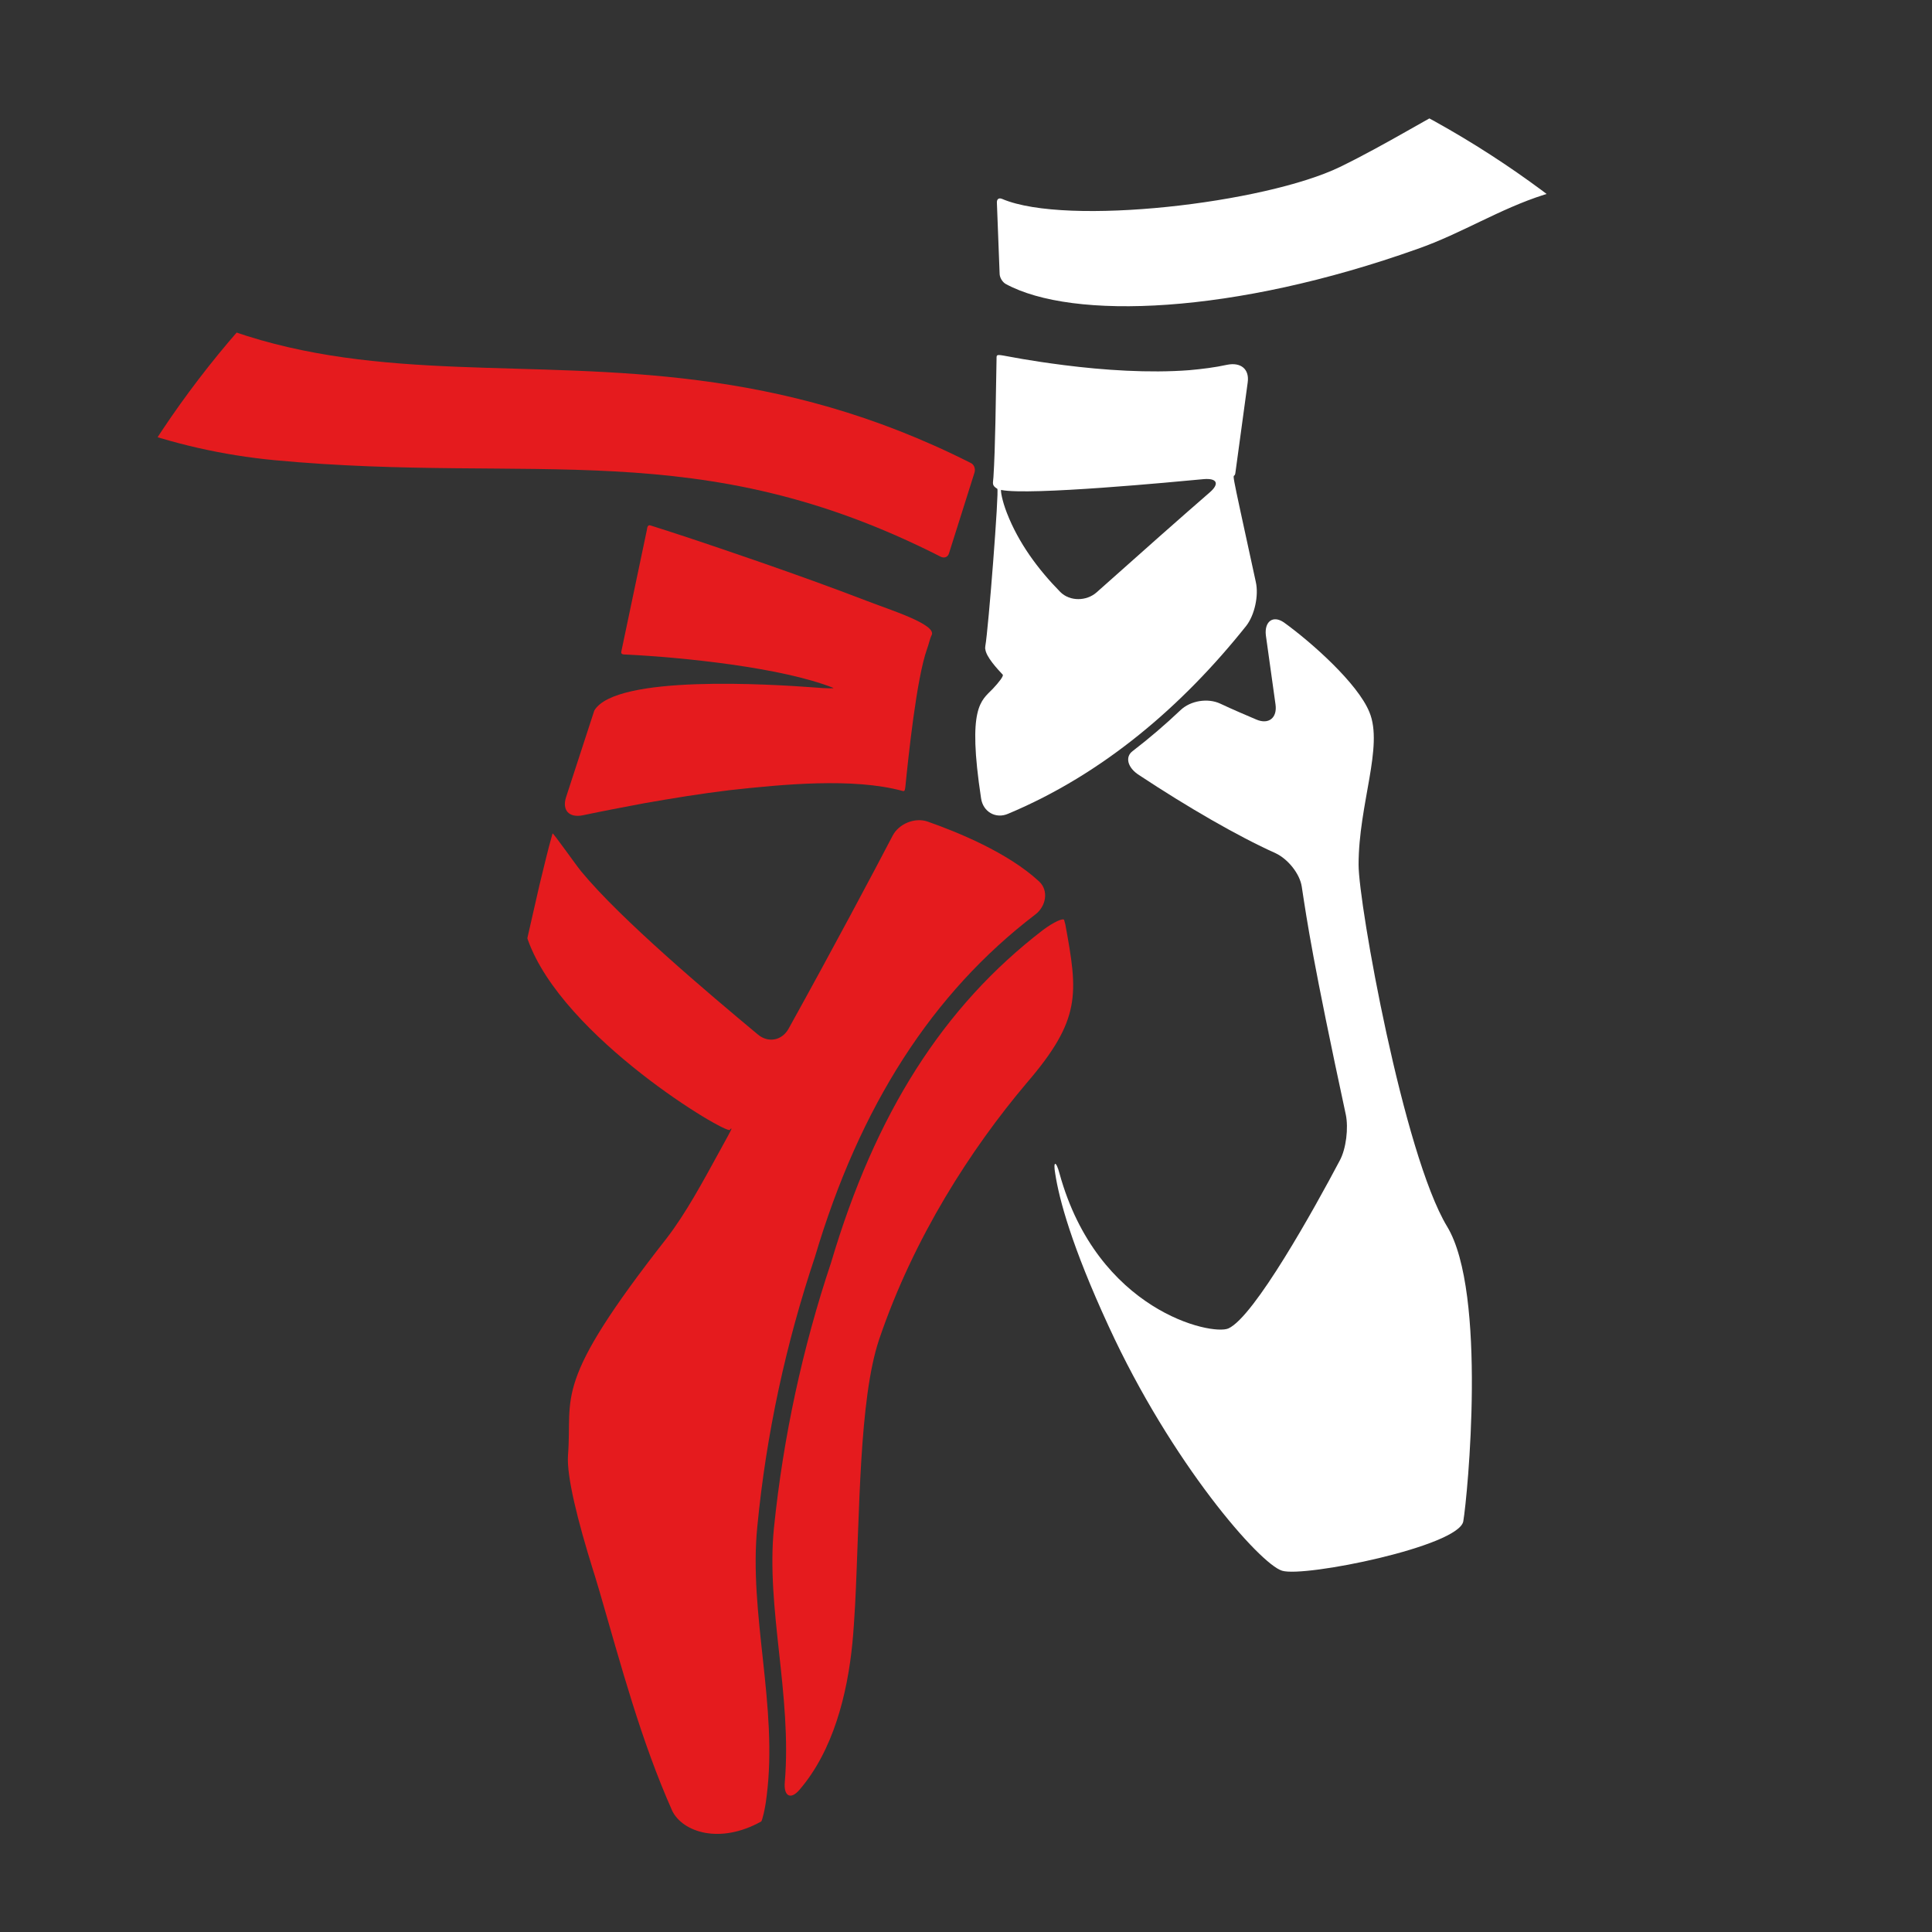 <?xml version="1.0" encoding="utf-8"?>
<!-- Generator: Adobe Illustrator 24.1.1, SVG Export Plug-In . SVG Version: 6.00 Build 0)  -->
<svg version="1.1" xmlns="http://www.w3.org/2000/svg" xmlns:xlink="http://www.w3.org/1999/xlink" x="0px" y="0px"
	 viewBox="0 0 500 500" style="enable-background:new 0 0 500 500;" xml:space="preserve">
<rect x="0" y="0" width="500" height="500" fill="#333333" stroke="none"/>
<style type="text/css">
	.st0{display:none;}
	.st1{display:inline;}
	.st2{fill-rule:evenodd;clip-rule:evenodd;fill:#FFFFFF;}
	.st3{fill-rule:evenodd;clip-rule:evenodd;fill:#E51B1E;}
	.st4{clip-path:url(#SVGID_2_);}
	.st5{fill:#FFFFFF;}
	.st6{fill:#E51B1E;}
</style>
<g id="Ebene_4" class="st0">
	<g class="st1">
		<g>
			<path class="st2" d="M274.8,384.7c0-28.2-1.1-39.2-18.4-60.3c-5.3-6.4-11.2-11.2-15.2-15.9c-2.5-3-5.3-4.6-7.9-7.6
				c-5.5-6.3-11.4-8.9-13.7-17.7c-4.8-18,4.2-31.5,13.1-47l11.2-19.6c-7.2,8.1-21.3,21.7-34.8,22.3c-6.8,0.3-20.4-1.3-17.5,15.6
				c2.9,16.9,20.8,39.2,17.6,72.8c-1.8,18.9-8.6,34.9-19.7,48.7l-10.4,12.2c-1.5,1.6-4.1,3.6-5.9,5.7c-2.2,2.6-3.7,3.3-5.8,5.5
				l-12.1,10.4c-6.7,5.4-15.7,12.1-23.1,16.8l-2.6,1.7c-0.6,0.6-0.2,0.1-0.7,0.8c29.4-0.1,64.7-1.1,86.9,12.8c2.8,1.8,5,3.5,7.5,5.3
				c2.6,1.9,4.5,3.7,6.8,5.6c6.1,4.8,20.1,20.1,24.2,25.5l11,14C269.9,457,274.8,421.1,274.8,384.7z"/>
			<path class="st2" d="M131,148.9c5.2,0.7,3.8-5.1,22.8-5.1c13,0,15.3,0.7,19.2-9.1c5.1-12.7,8-32.6,9.2-47.5
				c1.4-17.1,10.9-29.4,19.1-37.2c4.4-4.2,9.3-9.5,18.9-9.4c8.4,0.1,15.6,4,20.3,8c5.8,5.1,6.5,11.6,5.2,21.7
				c-1.5,12.4-4.1,22.3-9.8,32.6c-3.1,5.6-10.5,10.3-17,11.4c-4.3,0.7-4.2,5.1-4.2,10.2c0,12.8-0.2,14.8,7.3,20.8
				c10.9,8.7,24.2,6.9,31.6,10.7c2.8,1.4,6.3,4.5,8,6.4l9.4,11.5c0.5,0.8,1,1.4,1.4,2.1l1.8,2.2c-0.3-6-1.9-16.4-3.5-21.9
				c-1.5-5.3-6.5-12.1-9.3-16.4c-3.3-5.1-6.8-10-9.9-15.4c-7.3-13,3.6-56.5-2.7-70.7c-4.4-9.9-20.9-19.8-30.2-20.8
				c-18.1-1.9-36.7,17.6-45,31.3c-7.2,12-7.9,24.2-12.7,38.1c-1.1,3.3-2.5,6.1-3.4,9.4c-1,3.5-1.6,6.8-2.6,10.2
				c-2.9,10-5.4,8-12.1,13.2C140.7,137,131.3,146.1,131,148.9z"/>
			<path class="st2" d="M23.8,678.9c5.1-8.6,36.5-110.4,47.6-132.8c6.8-13.7,14.2-25.9,21.2-39.4c5.8-11.1,4.6-11,7.8-22.1
				c5.8-20.7,14.8-49.8,21.5-69.4c7.1-20.6,8.8-24.1,14-46.2c1.6-7,4.4-18.6,4.5-25.9c0.1-6.6-2.9-20-5.1-25.3
				c-0.4,10.3,1,17-1.6,27.3c-2,7.6-4.6,15.2-7,22.5c-5,14.9-10.3,28.8-14.8,44.3l-19,69.6c-6.1,23.5-5.9,21.7-18.2,41.2
				c-16.3,25.9-18.2,29-27.3,61.6c-4.3,15.4-8.5,30.9-12.5,46.6C33.9,635.2,24,675.3,23.8,678.9z"/>
			<path class="st2" d="M229.5,202.8c3-1.3,7.3-4.1,11.6-2.5c2.9,1,17.9,21,21.1,24.8c4.7,5.5,9,11.2,13.8,16.5
				c2.1,2.3,4.6,5.7,6.6,8.5c7,9.6,11.5,17.4,19.7,26.2c2.6,2.8,5.2,4.8,7.7,7.4c7.8,8,24.9,19,34.9,26.4l9.1,6.7
				c-0.6-1.3-0.5-1.1-1.9-2.3c-0.8-0.8-1.4-1.3-2.2-2.1l-12.5-11.9c-1.7-1.8-2.4-2.6-4.1-4.1c-1.5-1.4-2.9-2.4-4.2-3.9
				c-6.4-7.1-15.8-12.6-24.9-24c-1.2-1.5-2.6-2.8-3.8-4.3c-0.7-0.9-1.1-1.1-1.9-2l-5.9-6.5c-1.4-1.5-2.7-2.5-4-4.1l-7.3-9
				c-6.7-9.1-13.3-20.1-18.9-30c-3.1-5.5-9.5-16.5-13.1-19.5C241.8,187.1,230.9,198.9,229.5,202.8z"/>
			<path class="st2" d="M107.7,265.9c-3.3-4.5-10.1-9.1-16.9-11.6c-12.7-4.6-50.5-0.6-31.1-29.4l4.6-5.9c3.7-4.4,11.2-11.9,17-15.2
				c3.1-1.8,5.9-3.1,9.1-4.9c12.5-7,15.4-23.1,27.2-36.9c0.9-1,2.9-3.2,3.3-4.2l-12.3,10.7c-4.7,5.1-5.7,6-10.6,12.3
				c-9.2,11.7-9.3,9.7-20.1,18.4c-5.5,4.5-13.4,14.9-17.9,20.6c-3.3,4.2-10.1,12.9-12.4,18.3c-1.3,3-2.2,10-0.5,12.9
				c5.5,9.3,29.8,5.5,39.1,5.5c5.3,0,7.9,1.2,11.8,3.3L107.7,265.9z"/>
			<path class="st2" d="M369.6,363.5c-0.2,5.1-0.9,18.2,2.4,20.9c5.9,2.4,5.3-12.1,5.5-16.4c0.2-4.3,0.1-6.5,4.3-6.9
				c6.8-0.7,10.8,9.5,16.3,17.3c1.2,1.7,8.6,13.2,11.2,11c1.4-2.3-1.2-7-2.2-8.8c-1.3-2.2-0.7-1.6,0.2-3.8c0.6-1.5,0.9-3.3,0.6-5.2
				c-0.7-4.7-4.7-12.5-6.2-17.2c3.5,0.8,14.2,7.2,17.9,5.2c-0.5-3.7-18.4-14.8-20.5-15.4c-1.6,1.9-10.7,10.6-12.6,11.8
				C381.3,359.2,371.2,362.3,369.6,363.5z"/>
			<path class="st2" d="M360.1,298.9c-2.6-5.6-22.4-31.7-26.5-35.8c-1.1-1.1-1.8-2.2-2.9-3.3c-1-1.1-2.1-1.9-3.1-3.1l-12.4-12.8
				c-4.7-4.1-16.2-23.1-20.1-29.6c-3.1-5.2-6.3-10-9.5-15.3l-9.7-15.6c1.4,6.8,10.7,28.9,14.1,35.7c3.6,7.3,9.8,16.6,14.8,22.4
				c1.9,2.2,4.1,5.2,6,6.8c1.9,1.7,4.5,4.3,6.2,6.2c1.8,2,4.4,4,6.4,6c4.2,4.2,8,8.7,12.2,12.7L360.1,298.9z"/>
			<path class="st2" d="M124.7,233.1c5.5-1.1,7.6-2.2,13.9-1.8c4.8,0.3,10.5,0.8,15.3,0.8c-1.1-0.8-6.7-2.3-10.2-4.1
				c-12.3-6.4-14.9-14.1-12-27.7c2.3-10.7,6.4-21.4,10.6-31.3c1.3-3.1,3.5-7.2,4.3-10.1l-10.3,17c-3.6,5.8-7.5,10.3-11.1,16
				c-4.1,6.5-6.2,10.9-6.7,20.4c-0.2,4.4,0.1,8,1.7,11.6C121.1,225.7,123.8,232.1,124.7,233.1z"/>
		</g>
		<g>
			<path class="st3" d="M276.5,172.7c1.9-2,7.2-15.7,18.3-26.9c8.6-8.7,16.5-10.3,30.6-14.5c7.9-2.4,10.5-3.5,19.5-1.4
				c5.9,1.4,11.3,3.7,16.1,6.4c26.1,15,21.7,36.2,36.8,53.7c2.5,2.9,4.9,3.2,11.3,11.3c6.9,8.8,22.3,36.4,22.1,45.8
				c-0.1,6.1-17.6,5.9-25.9,19.3c6.9-3,14.1-6.4,23.3-4.6c9.7,1.9,12.6,6.1,11.9,16.8c1.6-1.6,5.9-11.7,6.7-13.6
				c1.7-4,4.9-10.5,5.2-15.3c0.6-10.8-8.2-22.1-12.7-28.2c-3-4.1-5.7-7.5-8.6-11.6c-14.7-20.7-27-39.1-42.9-59.6
				c-6-7.7-11.8-15.7-20.1-21.1c-24.4-15.8-37.1-4.9-50.3-21.2c-1.5-1.9-2.9-4.8-4.3-6.2c-0.4,5.5,0.5,12.8-1.2,18.5
				c-0.8,2.6-1.3,2.8-3,4c-5.4,3.9-10.8,7.1-15.9,10.9c-6.3,4.8-7.8,6.7-11.1,15.7C280.4,156,277,167.4,276.5,172.7z"/>
			<path class="st3" d="M257.4,107.6l-2.5-0.3c1.8,9.5,0,15.7,22.1,8c6.4-2.2,21.8-8.6,24.4-12.5c4.8-7.2,0.5-28,2-33.4
				c1.3-4.7,4.7-7.2,10-8.3c7.8-1.7,8.7,2,9.2,8.9c3.5-6.3,7.8-24.8,4.8-32.8c-1.5-3.9-5.3-9.6-7.6-12.6
				c-10.5-13.6-30.6-16.8-44.8-10.4c-11.8,5.3-22.1,18-14.2,21.7c4.3,2,13.8,0.7,18.9,0.5c9.1-0.5,11.3,0.9,9.1,10.3
				c-0.7,3.1-1.2,3.9,2.1,6.9c8,7.4,8.9,11.1,8.6,22.1c-0.2,6-0.7,12.3-3,17.2c-2.5,5.2-5.6,6.8-11.1,9.4
				c-4.4,2.1-16.6,7.4-21.5,8.8C259.1,112.3,259.2,109.8,257.4,107.6z"/>
			<path class="st3" d="M365,301.6l1.5,1.2c0.8,0.6,1.3,0.8,1.8,1.3c7.9,6,7,9-1.9,16.8l-6.3,5.7c-2.1,2.2-5.1,3-3.3,7.1
				c1.7,3.7,3.6,4.2,4.9,7.1c1.3,3,2.2,5.7,3.8,8.3c2.1,3.3,4.4,3,9.2,3c-1.9,1.5-9.7,4.5-5.6,8.3c3.1,1.3,10.8-2.4,13.1-3.9
				c7.2-4.6,13.5-10.6,18.1-17.7c2.3-3.7,4.3-7.4,6.5-11.4c2.1-3.8,3.6-8.2,5.8-11.6c5.6-8.8,16.3-22.2,22.6-30.8
				c-7.7,5-19.5,18.1-24.4,25.9c-3,4.8-5.2,11.5-8.3,16.9c-2.6,4.5-7.2,11.1-13.1,12.2c-6.6,1.3-14.6-4.9-13.8-11.1
				c0.8-5.7,7.5-12.1,10.3-14.9c3.7-3.7,8.9-8.1,11.6-13.6c1.9-4,5.5-14.8,5.8-19.7c-4.3,9.7-3.7,13-12.8,18.2
				c-3.4,1.9-7.7,3.9-12.1,2.1C374.8,299.4,368.3,299.4,365,301.6z"/>
			<path class="st3" d="M345.2,268.4l4.2-16.6c1.5-5.6,3.7-9.9,5.1-15.5c2.6-10.4,5.4-24.3,6.6-35.1l12,10.1
				c7.7,8.5,10.8,15.9,18.8,25.4c1.8,2.1,9.4,10.4,10.7,11.3c-1.9-4.8-6.9-10.9-9.8-15c-3.2-4.6-6.6-10.6-9.5-15.7
				c-3-5.2-6.1-10.9-9.6-15.6c-2.4-3.2-9.6-10.8-12.5-12.7c-5.2,4.6-6.6,8.7-8.2,15.4c-1.6,6.5-2.8,13.2-3.8,19.9
				C347,237.5,345.1,254.8,345.2,268.4z"/>
			<path class="st3" d="M146.7,254.4c-1.5-1.2-3.7-2.8-3.9-4.9c2.7-2.8,15.8-4.4,19-7.9c1.2-1.3,2.6-4.5,1.9-7
				c-4.9-0.7-27.2,4.7-31.9,6.5C116.3,247.1,139.9,253.3,146.7,254.4z"/>
			<path class="st3" d="M141.8,310.1c2.9-3,0.6-9.7,0.3-13.9c3.6,3.3,9.3,15.9,14.7,15c2.9-6-3.6-13.6-7.1-17.5
				c-1.5-1.6-2.4-3.1-4-4.7c-4.4,0.9-8.8-4.4-14-6.6c0.6,3.9,1.5,2.8,1.2,7.7c-0.1,1.9,3.9,12.1,4.8,14.5
				C138.5,306.8,139,310,141.8,310.1z"/>
			<path class="st3" d="M132.8,260.3c0.8,1.5,2.9,2.6,4.6,3.7c1.7,1.2,3.3,2.4,5,3.5c4.5,2.8,29.2,20.3,33.2,16.3
				c3.8-3.8-13.2-14.7-16.3-16.5C154.1,264.3,140,259.6,132.8,260.3z"/>
			<path class="st3" d="M132.6,271c1.8,2.8,13.1,12.3,13.7,14.8c0.4,2-0.6,1.8,0.9,3.3c1.2,1.2,17.7,14.5,20.8,11.5
				c3.7-3.6-10.2-15.7-13.8-18.2C151.8,280.8,134.8,271.6,132.6,271z"/>
		</g>
	</g>
</g>
<g id="Ebene_2">
	<g>
		<defs>
			<circle id="SVGID_1_" cx="250" cy="250" r="250"/>
		</defs>
		<clipPath id="SVGID_2_">
			<use xlink:href="#SVGID_1_"  style="overflow:visible;"/>
		</clipPath>
		<g class="st4">
			<g>
				<path class="st5" d="M259.4,51.5c16.7,7.1,68,1.1,87.4-8.3c48.4-23.6,74.2-61.9,214.3,7.9c0.9,0.4,0.8,1-0.2,1.2l-26.2,5.4
					c-1,0.2-1.5,1.1-1.1,2l9.6,25.9c0.3,0.9-0.1,1.3-0.9,0.8c-43.5-24.2-95.6-51-142.7-36c-11.6,3.7-21.3,10-32.7,14
					c-47.7,17-89.3,18.5-106.6,9.1c-0.9-0.5-1.6-1.7-1.6-2.7l-0.7-18.2C257.9,51.5,258.5,51.1,259.4,51.5z"/>
				<g>
					<path class="st5" d="M325,150.6c-7.3-33.6-5.7-25.8-5.3-28.1c0-0.1,2-14.7,3.2-23.5c0.5-3.5-1.8-5.3-5.3-4.6
						c-3.2,0.7-6.5,1.1-9.8,1.4c-10.4,0.8-22.2,0-32.4-1.3c-18.8-2.4-17.4-3.8-17.5-1.3c-0.2,10.3-0.3,22.5-0.8,30.3
						c-0.1,1.6-0.5,2.1,1,3c0.5,0.2-2.3,36.3-3.1,40.7c0,0.3-0.1,0.6,0,0.8c0.2,2,3.1,5.1,4.5,6.6c0.3,0.3-0.9,1.9-2.6,3.7
						c-3,3.1-6.6,4.6-3,28.3c0.5,3.5,3.8,5.4,7,4c24.6-10.3,45.1-27.9,61.6-48.6C324.7,159.2,325.8,154.1,325,150.6z M260.6,132.8
						c-1.3-3.3-1.7-6-1.5-6c7.3,1.5,44.9-2.1,52.4-2.8c3.5-0.3,4.2,1.2,1.5,3.5c-6.7,5.8-18.1,15.9-29.2,25.8
						c-2.6,2.3-6.9,2.4-9.4-0.1C268.6,147.3,263.6,140.5,260.6,132.8z"/>
					<path class="st5" d="M351.6,223.8c0-15.7,6.5-30.6,2.8-39.5c-3-7.4-14.9-18-22.1-23.2c-2.9-2-5.1-0.2-4.7,3.3
						c0.6,4.4,1.5,10.7,2.5,17.9c0.5,3.5-1.8,5.3-5,3.9c-2.8-1.2-5.9-2.5-9.3-4.1c-3.2-1.5-7.7-0.8-10.3,1.7
						c-3.9,3.7-8.1,7.3-12.4,10.6c-2,1.5-1.3,4.3,1.7,6.2c12.4,8.2,25.5,15.8,35.3,20.2c3.2,1.5,6.3,5.3,6.8,8.7
						c1.4,9.2,2.9,19.5,11.4,59c0.7,3.4,0.1,8.8-1.6,11.9c-6.5,12.3-22.1,40.4-28.8,43.4c-4.3,1.9-33.9-4.5-43.7-40.1
						c-0.9-3.4-1.7-3.3-1.1,0.1c1,6.5,4.2,18.6,13.8,39.4c16.3,35.5,39.2,61.6,44.9,63.3c5.7,1.8,45.8-6.3,46.9-12.8
						c1.1-6.5,6.2-59.2-4.2-76.3C363.2,298.7,351.6,234,351.6,223.8z"/>
				</g>
			</g>
			<g>
				<path class="st6" d="M251.2,119.8C150.6,69,80.5,128.4,2.8,47.4c-0.7-0.7-1.7-1.9-2.2-2.8C-5,36.4-9.3,26.6-12.4,16.1
					c-0.3-0.9-0.8-1-1.1,0l-8.3,24.1c-0.3,0.9-1.3,1.3-2.1,0.8l-25.6-13.9c-0.9-0.5-1.3-0.1-1,0.8c18.5,53.5,67.9,86.1,121.6,91.2
					c67.5,6.3,109.7-6.9,172.4,25c0.9,0.4,1.8,0.1,2.1-0.9l6.6-20.9C252.5,121.3,252.1,120.2,251.2,119.8z"/>
				<g>
					<path class="st6" d="M233.6,204.7c0.6,0.2,0.6-0.4,0.7-1c0.8-8,2.9-28.1,5.6-35.7c0.4-1,0.8-2.9,1.2-3.6
						c1.5-2.8-11.2-6.7-16.8-8.9c-9.1-3.5-18.3-6.8-27.5-10c-16.2-5.6-21.5-7.3-28.4-9.5c-0.8-0.3-0.9,0.5-1,1.2
						c0,0-6.6,31.4-6.6,31.4c-0.2,0.8,0.6,0.8,1.3,0.8c14.4,0.7,40.1,3.3,53.5,8.6c0.6,0.2-1.7,0.2-5-0.1c-10.9-0.8-51.3-3.4-56.8,6
						c0,0.1-4.6,14-7.3,22.4c-1.1,3.4,0.8,5.4,4.3,4.7c5.2-1.1,10.5-2.1,15.8-3.1c7.4-1.3,14.7-2.5,22.2-3.4
						C202.4,203,220.8,201.2,233.6,204.7z"/>
					<path class="st6" d="M210.9,325.3c11.6-39.1,30.4-68.3,57-88.6c2.8-2.1,3.6-6.2,1-8.6c-8.1-7.5-21.2-12.8-28.9-15.5
						c-3.3-1.1-7.4,0.6-9,3.7c-4.8,9.2-15.1,28.6-26.9,49.9c-1.7,3.1-5.3,3.8-8,1.5c-12.6-10.5-35.5-29.8-45.7-42.2
						c-1.4-1.7-7.3-10.1-7.4-9.8c-1.3,4.5-2.3,9-3.4,13.4c0,0-3.1,13.6-3.1,13.6c0,0.2,0,0.3,0.1,0.5c9,25.3,51.7,50.6,52.3,49.2
						c0.1-0.2,0.3-0.4,0.4-0.3c0.1,0.1-1.3,2.6-3,5.7c-4.5,8.2-8.8,16.2-13.8,22.7c-29.8,38-24.3,40.5-25.5,56.1
						c-0.4,5.4,2.5,17,6.5,29.8c0.6,1.8,1.1,3.7,1.7,5.6c5.6,19.3,10.7,38.5,18.8,56.7c2.7,5.4,12.2,8.7,23,2.7c0.2-0.1,1-3,1.4-6.5
						c3-23.3-4.7-47.3-2.4-69.9C198.3,371.1,203.4,347.7,210.9,325.3z"/>
					<path class="st6" d="M275.7,239.2c-0.1-0.4-0.2-0.8-0.3-1.1c-0.2-0.6-2.7,0.5-5.5,2.6c-25.8,19.8-43.4,47.5-54.8,86
						c-7.4,22.1-12.4,45.2-14.8,68.7c-2.1,20.8,4.7,43.3,2.8,65.9c-0.3,3.5,1.5,4.6,3.8,1.9c8.7-10.1,12.4-24.7,13.7-38
						c0.3-3.1,0.5-6.4,0.7-9.8c1.2-23.6,1-53.2,6.2-68.7c9-26.6,24-49.6,38.1-66.3C279.9,263.8,279,257.2,275.7,239.2z"/>
				</g>
			</g>
		</g>
	</g>
</g>
</svg>
